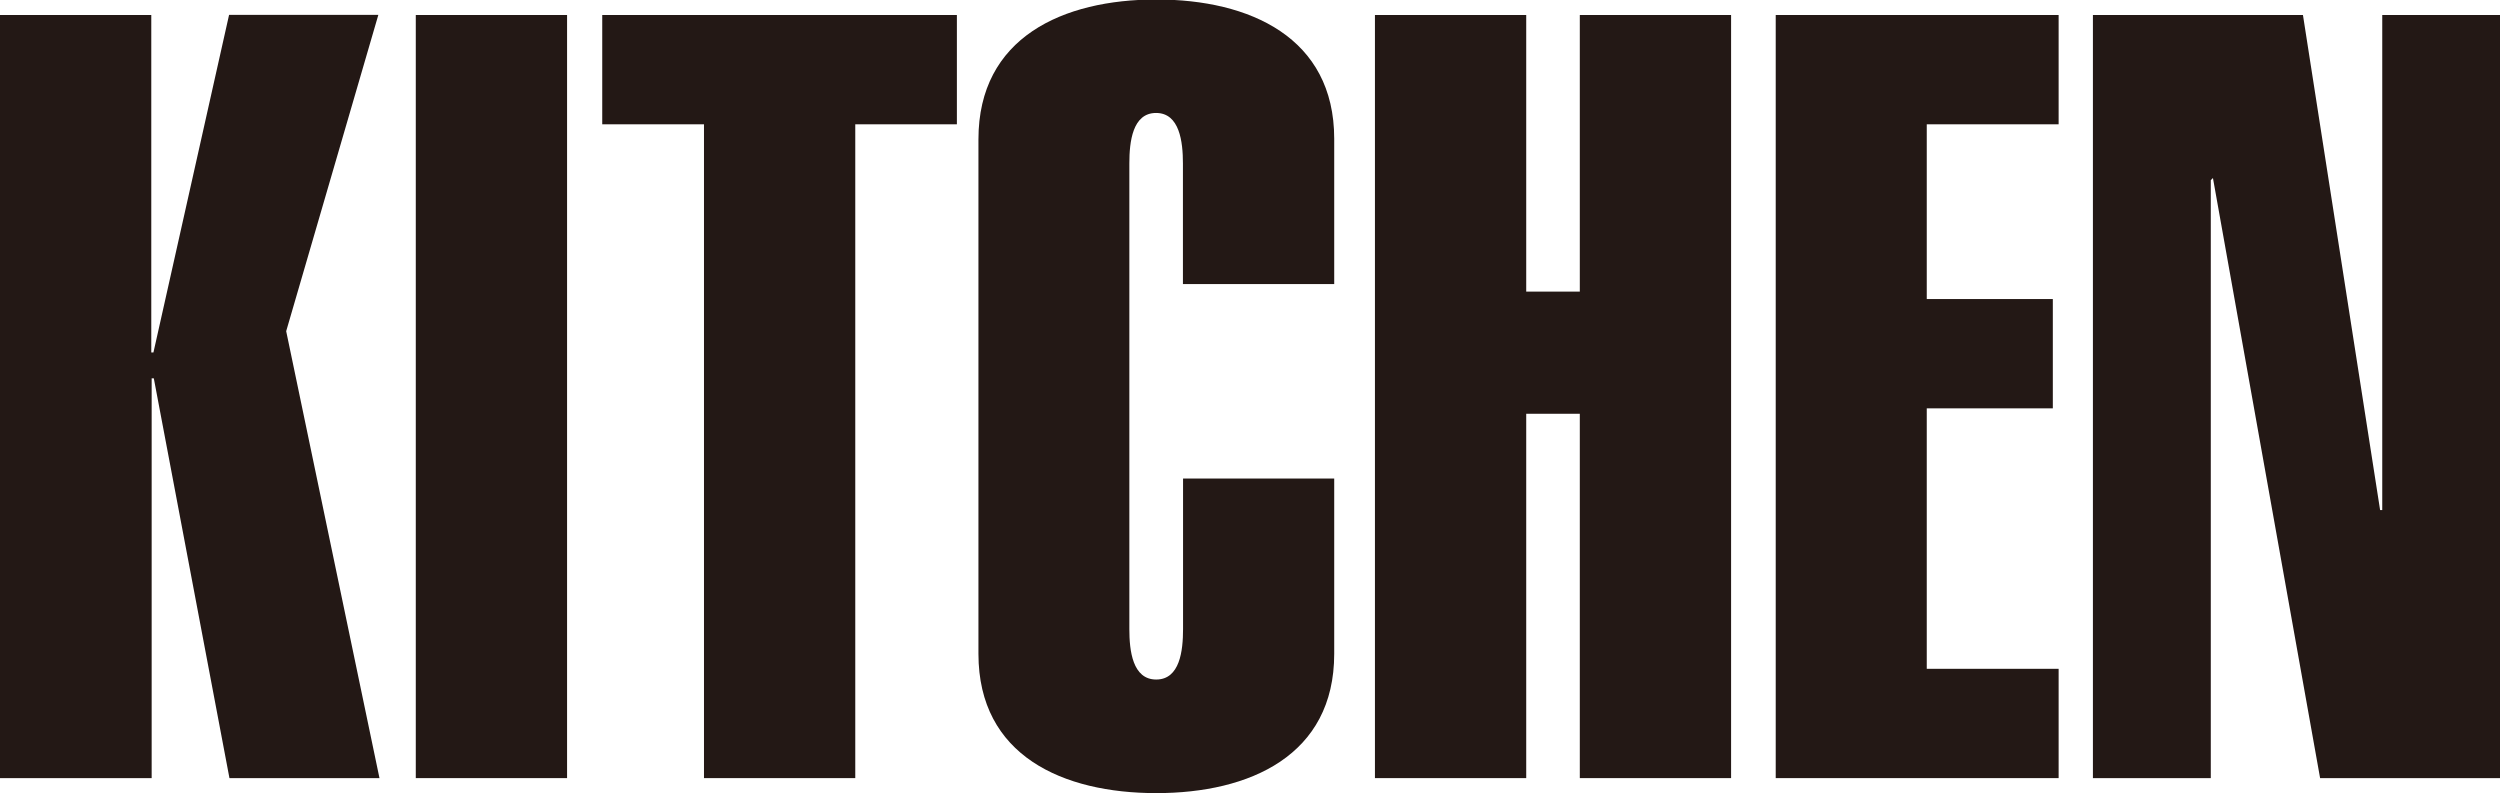 <svg xmlns="http://www.w3.org/2000/svg" viewBox="0 0 198.3 62.9">
  <defs>
    <style>
      .cls-1 {
        fill: #231815;
      }
    </style>
  </defs>
  <title>kitchen-txt</title>
  <g id="レイヤー_2" data-name="レイヤー 2">
    <g id="レイヤー_1-2" data-name="レイヤー 1">
      <g>
        <path class="cls-1" d="M1.1,72.76V12.23h12V39h.17l6-26.78H31.11L23.8,37.31l7.4,35.45H19.3l-6-31.71h-.17V72.76Z" transform="translate(-1.1 -11.04)"/>
        <path class="cls-1" d="M34.08,72.76V12.23h12V72.76Z" transform="translate(-1.1 -11.04)"/>
        <path class="cls-1" d="M68.94,72.76h-12V20.9H48.87V12.23H77V20.9H68.94Z" transform="translate(-1.1 -11.04)"/>
        <path class="cls-1" d="M106.93,49V62.9c0,8.08-6.72,11.05-14.11,11.05S78.71,71,78.71,62.9V22.09C78.71,14,85.42,11,92.82,11s14.11,3,14.11,11.05V33.57h-12V24c0-1.7-.26-4-2.13-4s-2.12,2.29-2.12,4V60.94c0,1.7.25,4,2.13,4s2.13-2.29,2.13-4V49Z" transform="translate(-1.1 -11.04)"/>
        <path class="cls-1" d="M110.16,72.76V12.23h12V34.17h4.25V12.23h12V72.76h-12V43.86h-4.25v28.9Z" transform="translate(-1.1 -11.04)"/>
        <path class="cls-1" d="M141.95,72.76V12.23h22.44V20.9H153.93V34.76h10v8.67h-10V64.09h10.46v8.67Z" transform="translate(-1.1 -11.04)"/>
        <path class="cls-1" d="M167.11,72.76V12.23h16.66l6.12,39.27h.17V12.23h9.35V72.76H185.13l-8.5-47.6-.17.17V72.76Z" transform="translate(-1.1 -11.04)"/>
      </g>
    </g>
  </g>
</svg>
